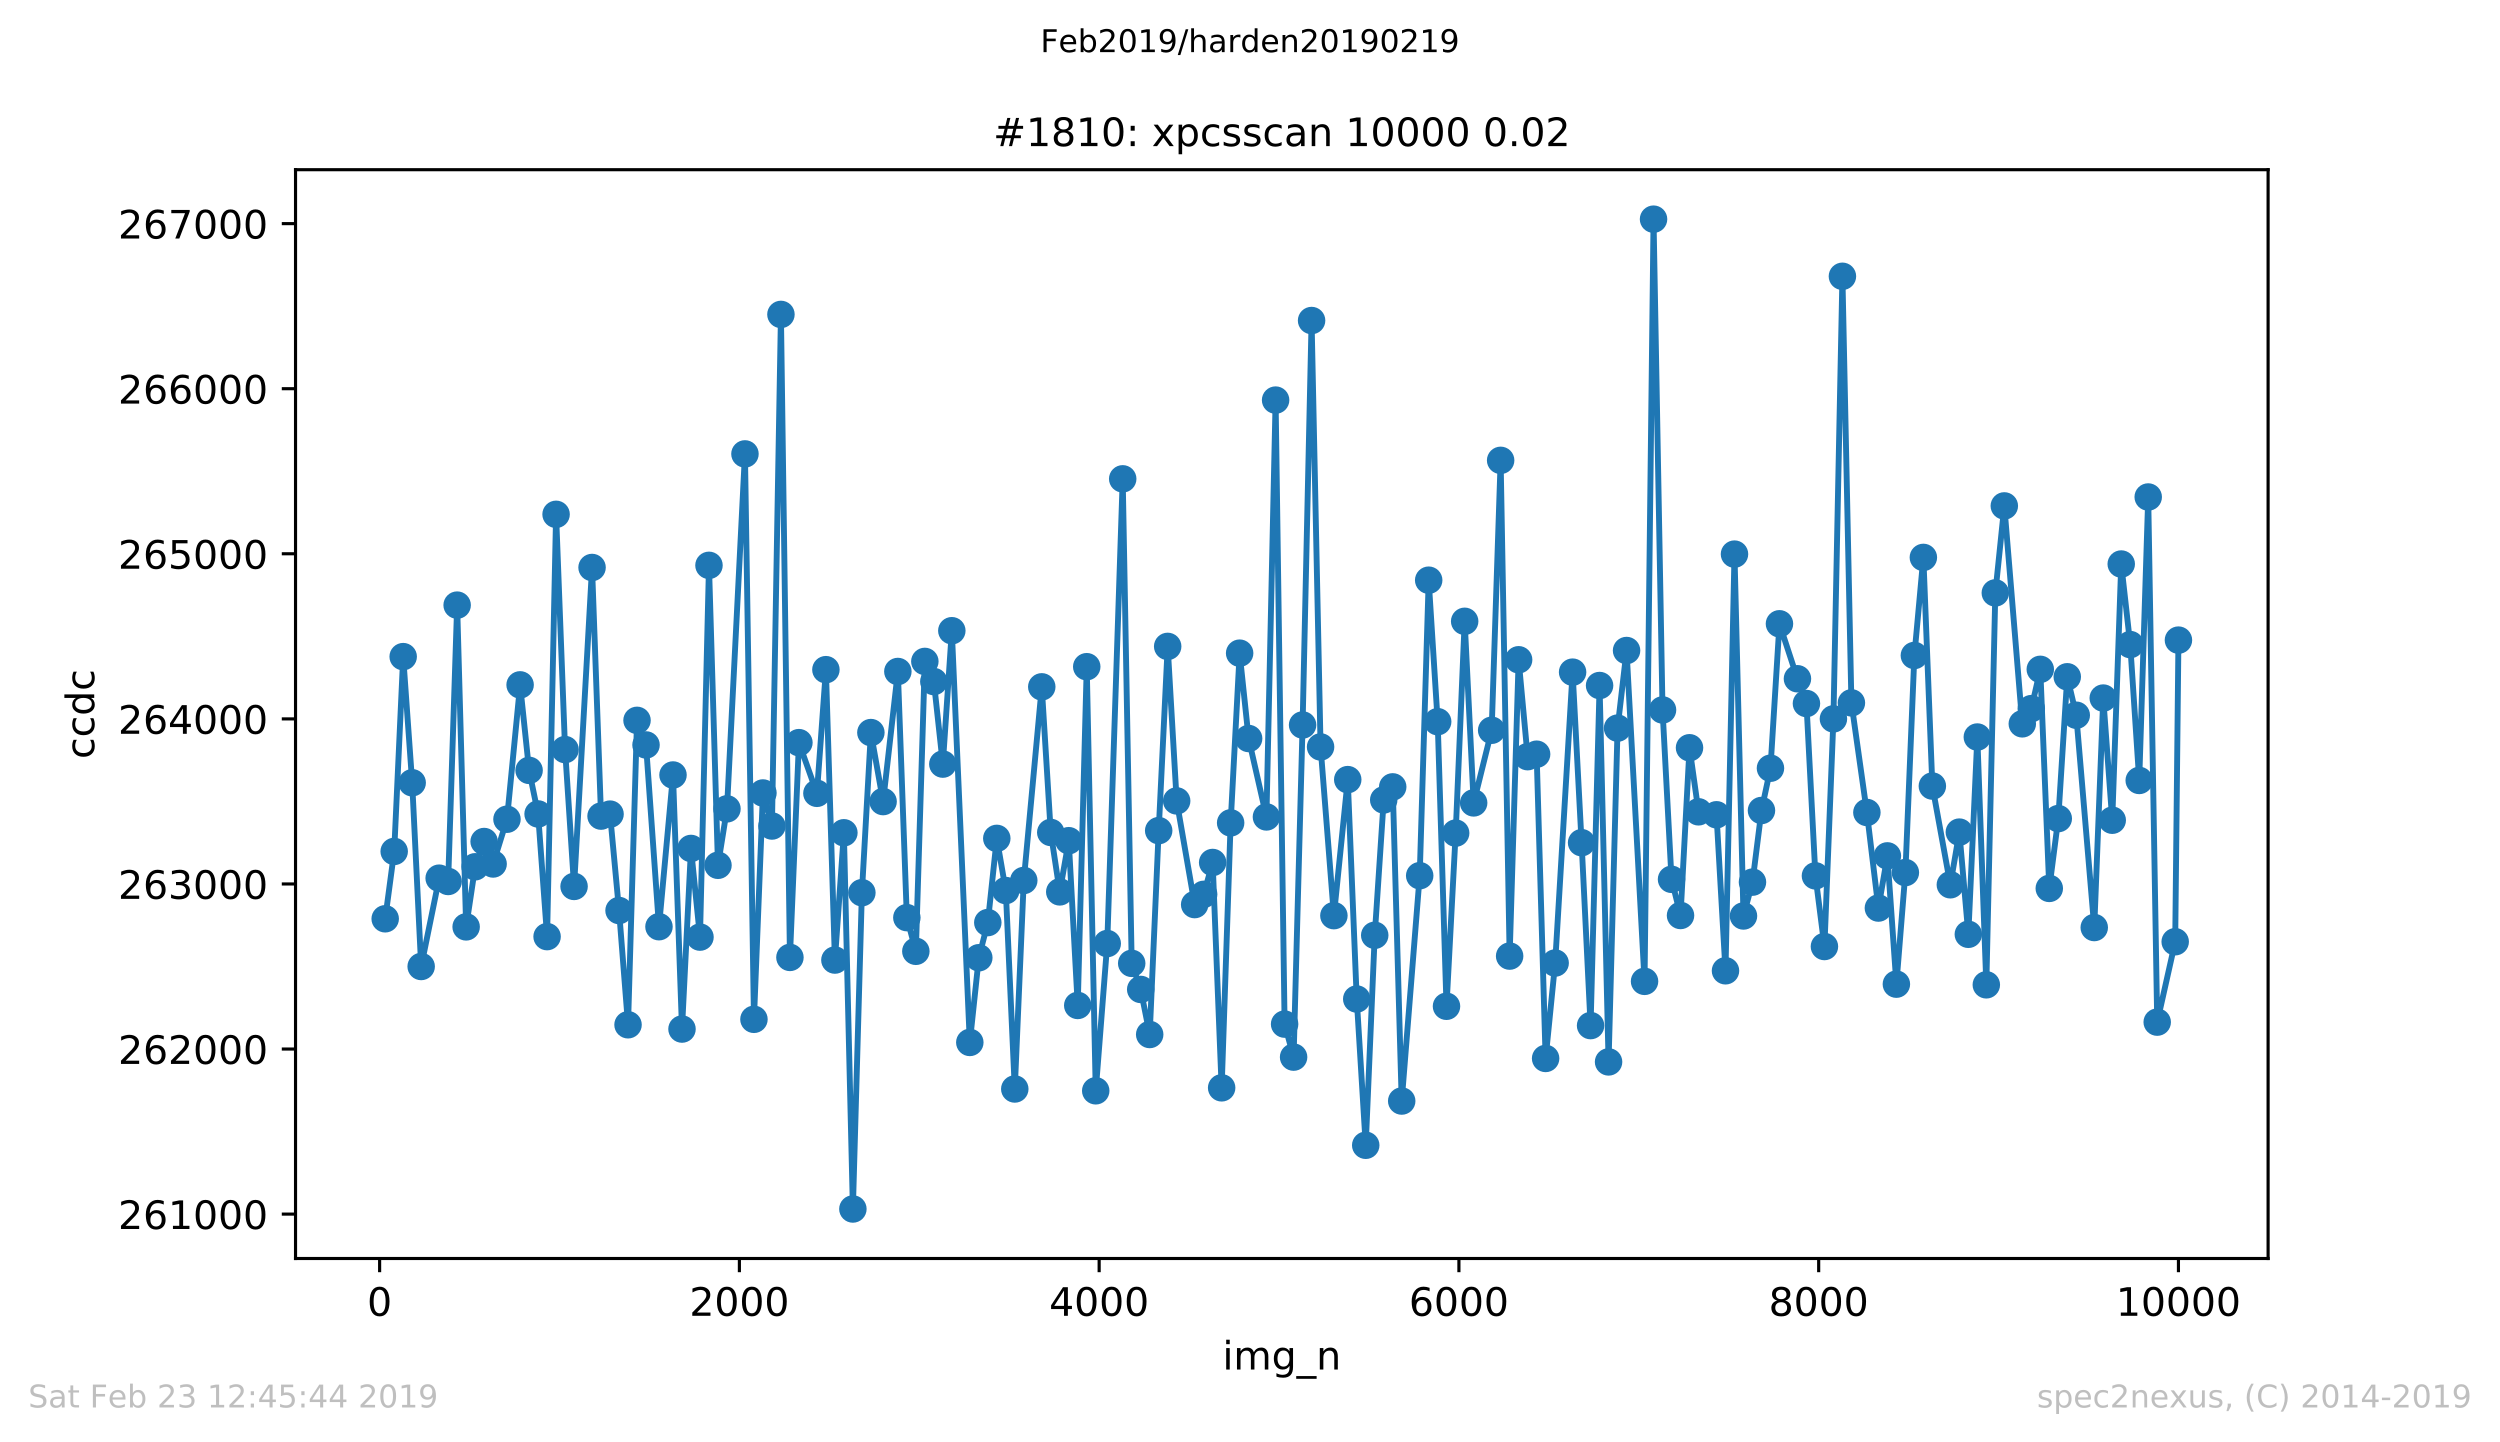 <?xml version="1.0" encoding="utf-8" standalone="no"?>
<!DOCTYPE svg PUBLIC "-//W3C//DTD SVG 1.1//EN"
  "http://www.w3.org/Graphics/SVG/1.1/DTD/svg11.dtd">
<!-- Created with matplotlib (https://matplotlib.org/) -->
<svg height="367.2pt" version="1.1" viewBox="0 0 636.48 367.2" width="636.48pt" xmlns="http://www.w3.org/2000/svg" xmlns:xlink="http://www.w3.org/1999/xlink">
 <defs>
  <style type="text/css">
*{stroke-linecap:butt;stroke-linejoin:round;white-space:pre;}
  </style>
 </defs>
 <g id="figure_1">
  <g id="patch_1">
   <path d="M 0 367.2 
L 636.48 367.2 
L 636.48 0 
L 0 0 
z
" style="fill:#ffffff;"/>
  </g>
  <g id="axes_1">
   <g id="patch_2">
    <path d="M 75.24 320.4 
L 577.44 320.4 
L 577.44 43.2 
L 75.24 43.2 
z
" style="fill:#ffffff;"/>
   </g>
   <g id="matplotlib.axis_1">
    <g id="xtick_1">
     <g id="line2d_1">
      <defs>
       <path d="M 0 0 
L 0 3.5 
" id="m576b8e645e" style="stroke:#000000;stroke-width:0.8;"/>
      </defs>
      <g>
       <use style="stroke:#000000;stroke-width:0.8;" x="96.648" xlink:href="#m576b8e645e" y="320.4"/>
      </g>
     </g>
     <g id="text_1">
      <!-- 0 -->
      <defs>
       <path d="M 31.781 66.406 
Q 24.172 66.406 20.328 58.906 
Q 16.5 51.422 16.5 36.375 
Q 16.5 21.391 20.328 13.891 
Q 24.172 6.391 31.781 6.391 
Q 39.453 6.391 43.281 13.891 
Q 47.125 21.391 47.125 36.375 
Q 47.125 51.422 43.281 58.906 
Q 39.453 66.406 31.781 66.406 
z
M 31.781 74.219 
Q 44.047 74.219 50.516 64.516 
Q 56.984 54.828 56.984 36.375 
Q 56.984 17.969 50.516 8.266 
Q 44.047 -1.422 31.781 -1.422 
Q 19.531 -1.422 13.062 8.266 
Q 6.594 17.969 6.594 36.375 
Q 6.594 54.828 13.062 64.516 
Q 19.531 74.219 31.781 74.219 
z
" id="DejaVuSans-48"/>
      </defs>
      <g transform="translate(93.466 334.998)scale(0.1 -0.1)">
       <use xlink:href="#DejaVuSans-48"/>
      </g>
     </g>
    </g>
    <g id="xtick_2">
     <g id="line2d_2">
      <g>
       <use style="stroke:#000000;stroke-width:0.8;" x="188.241" xlink:href="#m576b8e645e" y="320.4"/>
      </g>
     </g>
     <g id="text_2">
      <!-- 2000 -->
      <defs>
       <path d="M 19.188 8.297 
L 53.609 8.297 
L 53.609 0 
L 7.328 0 
L 7.328 8.297 
Q 12.938 14.109 22.625 23.891 
Q 32.328 33.688 34.812 36.531 
Q 39.547 41.844 41.422 45.531 
Q 43.312 49.219 43.312 52.781 
Q 43.312 58.594 39.234 62.25 
Q 35.156 65.922 28.609 65.922 
Q 23.969 65.922 18.812 64.312 
Q 13.672 62.703 7.812 59.422 
L 7.812 69.391 
Q 13.766 71.781 18.938 73 
Q 24.125 74.219 28.422 74.219 
Q 39.75 74.219 46.484 68.547 
Q 53.219 62.891 53.219 53.422 
Q 53.219 48.922 51.531 44.891 
Q 49.859 40.875 45.406 35.406 
Q 44.188 33.984 37.641 27.219 
Q 31.109 20.453 19.188 8.297 
z
" id="DejaVuSans-50"/>
      </defs>
      <g transform="translate(175.516 334.998)scale(0.1 -0.1)">
       <use xlink:href="#DejaVuSans-50"/>
       <use x="63.623" xlink:href="#DejaVuSans-48"/>
       <use x="127.246" xlink:href="#DejaVuSans-48"/>
       <use x="190.869" xlink:href="#DejaVuSans-48"/>
      </g>
     </g>
    </g>
    <g id="xtick_3">
     <g id="line2d_3">
      <g>
       <use style="stroke:#000000;stroke-width:0.8;" x="279.834" xlink:href="#m576b8e645e" y="320.4"/>
      </g>
     </g>
     <g id="text_3">
      <!-- 4000 -->
      <defs>
       <path d="M 37.797 64.312 
L 12.891 25.391 
L 37.797 25.391 
z
M 35.203 72.906 
L 47.609 72.906 
L 47.609 25.391 
L 58.016 25.391 
L 58.016 17.188 
L 47.609 17.188 
L 47.609 0 
L 37.797 0 
L 37.797 17.188 
L 4.891 17.188 
L 4.891 26.703 
z
" id="DejaVuSans-52"/>
      </defs>
      <g transform="translate(267.109 334.998)scale(0.1 -0.1)">
       <use xlink:href="#DejaVuSans-52"/>
       <use x="63.623" xlink:href="#DejaVuSans-48"/>
       <use x="127.246" xlink:href="#DejaVuSans-48"/>
       <use x="190.869" xlink:href="#DejaVuSans-48"/>
      </g>
     </g>
    </g>
    <g id="xtick_4">
     <g id="line2d_4">
      <g>
       <use style="stroke:#000000;stroke-width:0.8;" x="371.427" xlink:href="#m576b8e645e" y="320.4"/>
      </g>
     </g>
     <g id="text_4">
      <!-- 6000 -->
      <defs>
       <path d="M 33.016 40.375 
Q 26.375 40.375 22.484 35.828 
Q 18.609 31.297 18.609 23.391 
Q 18.609 15.531 22.484 10.953 
Q 26.375 6.391 33.016 6.391 
Q 39.656 6.391 43.531 10.953 
Q 47.406 15.531 47.406 23.391 
Q 47.406 31.297 43.531 35.828 
Q 39.656 40.375 33.016 40.375 
z
M 52.594 71.297 
L 52.594 62.312 
Q 48.875 64.062 45.094 64.984 
Q 41.312 65.922 37.594 65.922 
Q 27.828 65.922 22.672 59.328 
Q 17.531 52.734 16.797 39.406 
Q 19.672 43.656 24.016 45.922 
Q 28.375 48.188 33.594 48.188 
Q 44.578 48.188 50.953 41.516 
Q 57.328 34.859 57.328 23.391 
Q 57.328 12.156 50.688 5.359 
Q 44.047 -1.422 33.016 -1.422 
Q 20.359 -1.422 13.672 8.266 
Q 6.984 17.969 6.984 36.375 
Q 6.984 53.656 15.188 63.938 
Q 23.391 74.219 37.203 74.219 
Q 40.922 74.219 44.703 73.484 
Q 48.484 72.75 52.594 71.297 
z
" id="DejaVuSans-54"/>
      </defs>
      <g transform="translate(358.702 334.998)scale(0.1 -0.1)">
       <use xlink:href="#DejaVuSans-54"/>
       <use x="63.623" xlink:href="#DejaVuSans-48"/>
       <use x="127.246" xlink:href="#DejaVuSans-48"/>
       <use x="190.869" xlink:href="#DejaVuSans-48"/>
      </g>
     </g>
    </g>
    <g id="xtick_5">
     <g id="line2d_5">
      <g>
       <use style="stroke:#000000;stroke-width:0.8;" x="463.02" xlink:href="#m576b8e645e" y="320.4"/>
      </g>
     </g>
     <g id="text_5">
      <!-- 8000 -->
      <defs>
       <path d="M 31.781 34.625 
Q 24.75 34.625 20.719 30.859 
Q 16.703 27.094 16.703 20.516 
Q 16.703 13.922 20.719 10.156 
Q 24.75 6.391 31.781 6.391 
Q 38.812 6.391 42.859 10.172 
Q 46.922 13.969 46.922 20.516 
Q 46.922 27.094 42.891 30.859 
Q 38.875 34.625 31.781 34.625 
z
M 21.922 38.812 
Q 15.578 40.375 12.031 44.719 
Q 8.5 49.078 8.5 55.328 
Q 8.5 64.062 14.719 69.141 
Q 20.953 74.219 31.781 74.219 
Q 42.672 74.219 48.875 69.141 
Q 55.078 64.062 55.078 55.328 
Q 55.078 49.078 51.531 44.719 
Q 48 40.375 41.703 38.812 
Q 48.828 37.156 52.797 32.312 
Q 56.781 27.484 56.781 20.516 
Q 56.781 9.906 50.312 4.234 
Q 43.844 -1.422 31.781 -1.422 
Q 19.734 -1.422 13.25 4.234 
Q 6.781 9.906 6.781 20.516 
Q 6.781 27.484 10.781 32.312 
Q 14.797 37.156 21.922 38.812 
z
M 18.312 54.391 
Q 18.312 48.734 21.844 45.562 
Q 25.391 42.391 31.781 42.391 
Q 38.141 42.391 41.719 45.562 
Q 45.312 48.734 45.312 54.391 
Q 45.312 60.062 41.719 63.234 
Q 38.141 66.406 31.781 66.406 
Q 25.391 66.406 21.844 63.234 
Q 18.312 60.062 18.312 54.391 
z
" id="DejaVuSans-56"/>
      </defs>
      <g transform="translate(450.295 334.998)scale(0.1 -0.1)">
       <use xlink:href="#DejaVuSans-56"/>
       <use x="63.623" xlink:href="#DejaVuSans-48"/>
       <use x="127.246" xlink:href="#DejaVuSans-48"/>
       <use x="190.869" xlink:href="#DejaVuSans-48"/>
      </g>
     </g>
    </g>
    <g id="xtick_6">
     <g id="line2d_6">
      <g>
       <use style="stroke:#000000;stroke-width:0.8;" x="554.613" xlink:href="#m576b8e645e" y="320.4"/>
      </g>
     </g>
     <g id="text_6">
      <!-- 10000 -->
      <defs>
       <path d="M 12.406 8.297 
L 28.516 8.297 
L 28.516 63.922 
L 10.984 60.406 
L 10.984 69.391 
L 28.422 72.906 
L 38.281 72.906 
L 38.281 8.297 
L 54.391 8.297 
L 54.391 0 
L 12.406 0 
z
" id="DejaVuSans-49"/>
      </defs>
      <g transform="translate(538.706 334.998)scale(0.1 -0.1)">
       <use xlink:href="#DejaVuSans-49"/>
       <use x="63.623" xlink:href="#DejaVuSans-48"/>
       <use x="127.246" xlink:href="#DejaVuSans-48"/>
       <use x="190.869" xlink:href="#DejaVuSans-48"/>
       <use x="254.492" xlink:href="#DejaVuSans-48"/>
      </g>
     </g>
    </g>
    <g id="text_7">
     <!-- img_n -->
     <defs>
      <path d="M 9.422 54.688 
L 18.406 54.688 
L 18.406 0 
L 9.422 0 
z
M 9.422 75.984 
L 18.406 75.984 
L 18.406 64.594 
L 9.422 64.594 
z
" id="DejaVuSans-105"/>
      <path d="M 52 44.188 
Q 55.375 50.25 60.062 53.125 
Q 64.75 56 71.094 56 
Q 79.641 56 84.281 50.016 
Q 88.922 44.047 88.922 33.016 
L 88.922 0 
L 79.891 0 
L 79.891 32.719 
Q 79.891 40.578 77.094 44.375 
Q 74.312 48.188 68.609 48.188 
Q 61.625 48.188 57.562 43.547 
Q 53.516 38.922 53.516 30.906 
L 53.516 0 
L 44.484 0 
L 44.484 32.719 
Q 44.484 40.625 41.703 44.406 
Q 38.922 48.188 33.109 48.188 
Q 26.219 48.188 22.156 43.531 
Q 18.109 38.875 18.109 30.906 
L 18.109 0 
L 9.078 0 
L 9.078 54.688 
L 18.109 54.688 
L 18.109 46.188 
Q 21.188 51.219 25.484 53.609 
Q 29.781 56 35.688 56 
Q 41.656 56 45.828 52.969 
Q 50 49.953 52 44.188 
z
" id="DejaVuSans-109"/>
      <path d="M 45.406 27.984 
Q 45.406 37.75 41.375 43.109 
Q 37.359 48.484 30.078 48.484 
Q 22.859 48.484 18.828 43.109 
Q 14.797 37.75 14.797 27.984 
Q 14.797 18.266 18.828 12.891 
Q 22.859 7.516 30.078 7.516 
Q 37.359 7.516 41.375 12.891 
Q 45.406 18.266 45.406 27.984 
z
M 54.391 6.781 
Q 54.391 -7.172 48.188 -13.984 
Q 42 -20.797 29.203 -20.797 
Q 24.469 -20.797 20.266 -20.094 
Q 16.062 -19.391 12.109 -17.922 
L 12.109 -9.188 
Q 16.062 -11.328 19.922 -12.344 
Q 23.781 -13.375 27.781 -13.375 
Q 36.625 -13.375 41.016 -8.766 
Q 45.406 -4.156 45.406 5.172 
L 45.406 9.625 
Q 42.625 4.781 38.281 2.391 
Q 33.938 0 27.875 0 
Q 17.828 0 11.672 7.656 
Q 5.516 15.328 5.516 27.984 
Q 5.516 40.672 11.672 48.328 
Q 17.828 56 27.875 56 
Q 33.938 56 38.281 53.609 
Q 42.625 51.219 45.406 46.391 
L 45.406 54.688 
L 54.391 54.688 
z
" id="DejaVuSans-103"/>
      <path d="M 50.984 -16.609 
L 50.984 -23.578 
L -0.984 -23.578 
L -0.984 -16.609 
z
" id="DejaVuSans-95"/>
      <path d="M 54.891 33.016 
L 54.891 0 
L 45.906 0 
L 45.906 32.719 
Q 45.906 40.484 42.875 44.328 
Q 39.844 48.188 33.797 48.188 
Q 26.516 48.188 22.312 43.547 
Q 18.109 38.922 18.109 30.906 
L 18.109 0 
L 9.078 0 
L 9.078 54.688 
L 18.109 54.688 
L 18.109 46.188 
Q 21.344 51.125 25.703 53.562 
Q 30.078 56 35.797 56 
Q 45.219 56 50.047 50.172 
Q 54.891 44.344 54.891 33.016 
z
" id="DejaVuSans-110"/>
     </defs>
     <g transform="translate(311.238 348.677)scale(0.1 -0.1)">
      <use xlink:href="#DejaVuSans-105"/>
      <use x="27.783" xlink:href="#DejaVuSans-109"/>
      <use x="125.195" xlink:href="#DejaVuSans-103"/>
      <use x="188.672" xlink:href="#DejaVuSans-95"/>
      <use x="238.672" xlink:href="#DejaVuSans-110"/>
     </g>
    </g>
   </g>
   <g id="matplotlib.axis_2">
    <g id="ytick_1">
     <g id="line2d_7">
      <defs>
       <path d="M 0 0 
L -3.5 0 
" id="m1bc72dadc5" style="stroke:#000000;stroke-width:0.8;"/>
      </defs>
      <g>
       <use style="stroke:#000000;stroke-width:0.8;" x="75.24" xlink:href="#m1bc72dadc5" y="309.103"/>
      </g>
     </g>
     <g id="text_8">
      <!-- 261000 -->
      <g transform="translate(30.065 312.902)scale(0.1 -0.1)">
       <use xlink:href="#DejaVuSans-50"/>
       <use x="63.623" xlink:href="#DejaVuSans-54"/>
       <use x="127.246" xlink:href="#DejaVuSans-49"/>
       <use x="190.869" xlink:href="#DejaVuSans-48"/>
       <use x="254.492" xlink:href="#DejaVuSans-48"/>
       <use x="318.115" xlink:href="#DejaVuSans-48"/>
      </g>
     </g>
    </g>
    <g id="ytick_2">
     <g id="line2d_8">
      <g>
       <use style="stroke:#000000;stroke-width:0.8;" x="75.24" xlink:href="#m1bc72dadc5" y="267.075"/>
      </g>
     </g>
     <g id="text_9">
      <!-- 262000 -->
      <g transform="translate(30.065 270.874)scale(0.1 -0.1)">
       <use xlink:href="#DejaVuSans-50"/>
       <use x="63.623" xlink:href="#DejaVuSans-54"/>
       <use x="127.246" xlink:href="#DejaVuSans-50"/>
       <use x="190.869" xlink:href="#DejaVuSans-48"/>
       <use x="254.492" xlink:href="#DejaVuSans-48"/>
       <use x="318.115" xlink:href="#DejaVuSans-48"/>
      </g>
     </g>
    </g>
    <g id="ytick_3">
     <g id="line2d_9">
      <g>
       <use style="stroke:#000000;stroke-width:0.8;" x="75.24" xlink:href="#m1bc72dadc5" y="225.047"/>
      </g>
     </g>
     <g id="text_10">
      <!-- 263000 -->
      <defs>
       <path d="M 40.578 39.312 
Q 47.656 37.797 51.625 33 
Q 55.609 28.219 55.609 21.188 
Q 55.609 10.406 48.188 4.484 
Q 40.766 -1.422 27.094 -1.422 
Q 22.516 -1.422 17.656 -0.516 
Q 12.797 0.391 7.625 2.203 
L 7.625 11.719 
Q 11.719 9.328 16.594 8.109 
Q 21.484 6.891 26.812 6.891 
Q 36.078 6.891 40.938 10.547 
Q 45.797 14.203 45.797 21.188 
Q 45.797 27.641 41.281 31.266 
Q 36.766 34.906 28.719 34.906 
L 20.219 34.906 
L 20.219 43.016 
L 29.109 43.016 
Q 36.375 43.016 40.234 45.922 
Q 44.094 48.828 44.094 54.297 
Q 44.094 59.906 40.109 62.906 
Q 36.141 65.922 28.719 65.922 
Q 24.656 65.922 20.016 65.031 
Q 15.375 64.156 9.812 62.312 
L 9.812 71.094 
Q 15.438 72.656 20.344 73.438 
Q 25.25 74.219 29.594 74.219 
Q 40.828 74.219 47.359 69.109 
Q 53.906 64.016 53.906 55.328 
Q 53.906 49.266 50.438 45.094 
Q 46.969 40.922 40.578 39.312 
z
" id="DejaVuSans-51"/>
      </defs>
      <g transform="translate(30.065 228.846)scale(0.1 -0.1)">
       <use xlink:href="#DejaVuSans-50"/>
       <use x="63.623" xlink:href="#DejaVuSans-54"/>
       <use x="127.246" xlink:href="#DejaVuSans-51"/>
       <use x="190.869" xlink:href="#DejaVuSans-48"/>
       <use x="254.492" xlink:href="#DejaVuSans-48"/>
       <use x="318.115" xlink:href="#DejaVuSans-48"/>
      </g>
     </g>
    </g>
    <g id="ytick_4">
     <g id="line2d_10">
      <g>
       <use style="stroke:#000000;stroke-width:0.8;" x="75.24" xlink:href="#m1bc72dadc5" y="183.019"/>
      </g>
     </g>
     <g id="text_11">
      <!-- 264000 -->
      <g transform="translate(30.065 186.818)scale(0.1 -0.1)">
       <use xlink:href="#DejaVuSans-50"/>
       <use x="63.623" xlink:href="#DejaVuSans-54"/>
       <use x="127.246" xlink:href="#DejaVuSans-52"/>
       <use x="190.869" xlink:href="#DejaVuSans-48"/>
       <use x="254.492" xlink:href="#DejaVuSans-48"/>
       <use x="318.115" xlink:href="#DejaVuSans-48"/>
      </g>
     </g>
    </g>
    <g id="ytick_5">
     <g id="line2d_11">
      <g>
       <use style="stroke:#000000;stroke-width:0.8;" x="75.24" xlink:href="#m1bc72dadc5" y="140.991"/>
      </g>
     </g>
     <g id="text_12">
      <!-- 265000 -->
      <defs>
       <path d="M 10.797 72.906 
L 49.516 72.906 
L 49.516 64.594 
L 19.828 64.594 
L 19.828 46.734 
Q 21.969 47.469 24.109 47.828 
Q 26.266 48.188 28.422 48.188 
Q 40.625 48.188 47.75 41.5 
Q 54.891 34.812 54.891 23.391 
Q 54.891 11.625 47.562 5.094 
Q 40.234 -1.422 26.906 -1.422 
Q 22.312 -1.422 17.547 -0.641 
Q 12.797 0.141 7.719 1.703 
L 7.719 11.625 
Q 12.109 9.234 16.797 8.062 
Q 21.484 6.891 26.703 6.891 
Q 35.156 6.891 40.078 11.328 
Q 45.016 15.766 45.016 23.391 
Q 45.016 31 40.078 35.438 
Q 35.156 39.891 26.703 39.891 
Q 22.75 39.891 18.812 39.016 
Q 14.891 38.141 10.797 36.281 
z
" id="DejaVuSans-53"/>
      </defs>
      <g transform="translate(30.065 144.79)scale(0.1 -0.1)">
       <use xlink:href="#DejaVuSans-50"/>
       <use x="63.623" xlink:href="#DejaVuSans-54"/>
       <use x="127.246" xlink:href="#DejaVuSans-53"/>
       <use x="190.869" xlink:href="#DejaVuSans-48"/>
       <use x="254.492" xlink:href="#DejaVuSans-48"/>
       <use x="318.115" xlink:href="#DejaVuSans-48"/>
      </g>
     </g>
    </g>
    <g id="ytick_6">
     <g id="line2d_12">
      <g>
       <use style="stroke:#000000;stroke-width:0.8;" x="75.24" xlink:href="#m1bc72dadc5" y="98.963"/>
      </g>
     </g>
     <g id="text_13">
      <!-- 266000 -->
      <g transform="translate(30.065 102.762)scale(0.1 -0.1)">
       <use xlink:href="#DejaVuSans-50"/>
       <use x="63.623" xlink:href="#DejaVuSans-54"/>
       <use x="127.246" xlink:href="#DejaVuSans-54"/>
       <use x="190.869" xlink:href="#DejaVuSans-48"/>
       <use x="254.492" xlink:href="#DejaVuSans-48"/>
       <use x="318.115" xlink:href="#DejaVuSans-48"/>
      </g>
     </g>
    </g>
    <g id="ytick_7">
     <g id="line2d_13">
      <g>
       <use style="stroke:#000000;stroke-width:0.8;" x="75.24" xlink:href="#m1bc72dadc5" y="56.935"/>
      </g>
     </g>
     <g id="text_14">
      <!-- 267000 -->
      <defs>
       <path d="M 8.203 72.906 
L 55.078 72.906 
L 55.078 68.703 
L 28.609 0 
L 18.312 0 
L 43.219 64.594 
L 8.203 64.594 
z
" id="DejaVuSans-55"/>
      </defs>
      <g transform="translate(30.065 60.734)scale(0.1 -0.1)">
       <use xlink:href="#DejaVuSans-50"/>
       <use x="63.623" xlink:href="#DejaVuSans-54"/>
       <use x="127.246" xlink:href="#DejaVuSans-55"/>
       <use x="190.869" xlink:href="#DejaVuSans-48"/>
       <use x="254.492" xlink:href="#DejaVuSans-48"/>
       <use x="318.115" xlink:href="#DejaVuSans-48"/>
      </g>
     </g>
    </g>
    <g id="text_15">
     <!-- ccdc -->
     <defs>
      <path d="M 48.781 52.594 
L 48.781 44.188 
Q 44.969 46.297 41.141 47.344 
Q 37.312 48.391 33.406 48.391 
Q 24.656 48.391 19.812 42.844 
Q 14.984 37.312 14.984 27.297 
Q 14.984 17.281 19.812 11.734 
Q 24.656 6.203 33.406 6.203 
Q 37.312 6.203 41.141 7.25 
Q 44.969 8.297 48.781 10.406 
L 48.781 2.094 
Q 45.016 0.344 40.984 -0.531 
Q 36.969 -1.422 32.422 -1.422 
Q 20.062 -1.422 12.781 6.344 
Q 5.516 14.109 5.516 27.297 
Q 5.516 40.672 12.859 48.328 
Q 20.219 56 33.016 56 
Q 37.156 56 41.109 55.141 
Q 45.062 54.297 48.781 52.594 
z
" id="DejaVuSans-99"/>
      <path d="M 45.406 46.391 
L 45.406 75.984 
L 54.391 75.984 
L 54.391 0 
L 45.406 0 
L 45.406 8.203 
Q 42.578 3.328 38.25 0.953 
Q 33.938 -1.422 27.875 -1.422 
Q 17.969 -1.422 11.734 6.484 
Q 5.516 14.406 5.516 27.297 
Q 5.516 40.188 11.734 48.094 
Q 17.969 56 27.875 56 
Q 33.938 56 38.25 53.625 
Q 42.578 51.266 45.406 46.391 
z
M 14.797 27.297 
Q 14.797 17.391 18.875 11.75 
Q 22.953 6.109 30.078 6.109 
Q 37.203 6.109 41.297 11.75 
Q 45.406 17.391 45.406 27.297 
Q 45.406 37.203 41.297 42.844 
Q 37.203 48.484 30.078 48.484 
Q 22.953 48.484 18.875 42.844 
Q 14.797 37.203 14.797 27.297 
z
" id="DejaVuSans-100"/>
     </defs>
     <g transform="translate(23.985 193.222)rotate(-90)scale(0.1 -0.1)">
      <use xlink:href="#DejaVuSans-99"/>
      <use x="54.98" xlink:href="#DejaVuSans-99"/>
      <use x="109.961" xlink:href="#DejaVuSans-100"/>
      <use x="173.438" xlink:href="#DejaVuSans-99"/>
     </g>
    </g>
   </g>
   <g id="line2d_14">
    <path clip-path="url(#p8bc1a945aa)" d="M 98.067 233.915 
L 100.357 216.767 
L 102.647 167.174 
L 104.937 199.284 
L 107.227 246.061 
L 111.806 223.576 
L 114.096 224.416 
L 116.386 154.062 
L 118.676 235.974 
L 120.966 220.676 
L 123.255 214.246 
L 125.545 219.961 
L 129.072 208.572 
L 132.415 174.361 
L 134.704 196.132 
L 136.994 207.227 
L 139.284 238.454 
L 141.574 130.946 
L 143.864 190.836 
L 146.154 225.677 
L 150.733 144.479 
L 153.023 207.773 
L 155.313 207.269 
L 157.603 231.813 
L 159.893 260.897 
L 162.182 183.397 
L 164.472 189.659 
L 167.77 235.932 
L 171.342 197.308 
L 173.632 261.989 
L 175.921 216.011 
L 178.211 238.58 
L 180.501 143.933 
L 182.791 220.298 
L 185.081 205.924 
L 189.66 115.564 
L 191.95 259.51 
L 194.24 201.889 
L 196.53 210.295 
L 198.82 80.05 
L 201.109 243.749 
L 203.399 189.071 
L 207.979 201.973 
L 210.269 170.494 
L 212.559 244.422 
L 214.848 212.018 
L 217.138 307.8 
L 219.428 227.274 
L 221.718 186.507 
L 224.832 204.075 
L 228.587 170.957 
L 230.877 233.621 
L 233.167 242.194 
L 235.457 168.393 
L 237.747 173.52 
L 240.036 194.534 
L 242.326 160.576 
L 246.906 265.394 
L 249.196 243.833 
L 251.486 234.881 
L 253.775 213.447 
L 256.065 226.728 
L 258.355 277.246 
L 260.645 224.164 
L 265.225 174.865 
L 267.514 211.934 
L 269.804 227.064 
L 272.094 214.035 
L 274.384 255.979 
L 276.674 169.738 
L 278.964 277.708 
L 281.894 240.219 
L 285.833 121.91 
L 288.123 245.262 
L 290.413 251.903 
L 292.702 263.376 
L 294.992 211.472 
L 297.282 164.569 
L 299.572 203.907 
L 304.152 230.3 
L 306.441 227.695 
L 308.731 219.583 
L 311.021 276.951 
L 313.311 209.496 
L 315.601 166.292 
L 317.891 188.02 
L 322.424 207.983 
L 324.76 101.863 
L 327.05 260.729 
L 329.34 269.134 
L 331.629 184.574 
L 333.919 81.605 
L 336.209 190.164 
L 339.598 233.116 
L 343.124 198.485 
L 345.414 254.34 
L 347.704 291.577 
L 349.994 238.118 
L 352.284 203.655 
L 354.574 200.334 
L 356.863 280.314 
L 361.443 222.945 
L 363.733 147.715 
L 366.023 183.733 
L 368.267 256.19 
L 370.602 212.102 
L 372.892 158.18 
L 375.182 204.411 
L 379.762 185.919 
L 382.051 117.203 
L 384.341 243.413 
L 386.631 167.973 
L 388.921 192.643 
L 391.211 192.013 
L 393.501 269.47 
L 395.928 245.178 
L 400.37 171.125 
L 402.66 214.54 
L 404.95 261.107 
L 407.24 174.529 
L 409.529 270.353 
L 411.819 185.372 
L 414.109 165.619 
L 418.689 249.843 
L 420.978 55.8 
L 423.268 180.749 
L 425.558 223.87 
L 427.848 233.074 
L 430.138 190.374 
L 432.428 206.681 
L 437.007 207.437 
L 439.297 247.154 
L 441.587 141.075 
L 443.877 233.2 
L 446.167 224.585 
L 448.456 206.344 
L 450.746 195.585 
L 453.036 158.811 
L 457.616 172.806 
L 459.906 179.11 
L 462.195 222.987 
L 464.485 240.975 
L 466.775 183.019 
L 469.065 70.342 
L 471.355 178.942 
L 475.293 206.849 
L 478.224 231.183 
L 480.514 217.902 
L 482.804 250.558 
L 485.094 222.147 
L 487.383 166.88 
L 489.673 141.915 
L 491.963 200.124 
L 496.543 225.257 
L 498.833 211.85 
L 501.122 237.865 
L 503.412 187.642 
L 505.702 250.726 
L 507.992 150.951 
L 510.282 128.803 
L 514.861 184.28 
L 517.151 180.413 
L 519.441 170.41 
L 521.731 226.182 
L 524.021 208.404 
L 526.31 172.302 
L 528.6 182.094 
L 533.18 236.142 
L 535.47 177.723 
L 537.76 208.824 
L 540.049 143.597 
L 542.339 164.106 
L 544.629 198.695 
L 546.919 126.533 
L 549.209 260.224 
L 553.788 239.757 
L 554.613 162.971 
L 554.613 162.971 
" style="fill:none;stroke:#1f77b4;stroke-linecap:square;stroke-width:1.5;"/>
    <defs>
     <path d="M 0 3 
C 0.796 3 1.559 2.684 2.121 2.121 
C 2.684 1.559 3 0.796 3 0 
C 3 -0.796 2.684 -1.559 2.121 -2.121 
C 1.559 -2.684 0.796 -3 0 -3 
C -0.796 -3 -1.559 -2.684 -2.121 -2.121 
C -2.684 -1.559 -3 -0.796 -3 0 
C -3 0.796 -2.684 1.559 -2.121 2.121 
C -1.559 2.684 -0.796 3 0 3 
z
" id="m1aaf46e662" style="stroke:#1f77b4;"/>
    </defs>
    <g clip-path="url(#p8bc1a945aa)">
     <use style="fill:#1f77b4;stroke:#1f77b4;" x="98.067" xlink:href="#m1aaf46e662" y="233.915"/>
     <use style="fill:#1f77b4;stroke:#1f77b4;" x="100.357" xlink:href="#m1aaf46e662" y="216.767"/>
     <use style="fill:#1f77b4;stroke:#1f77b4;" x="102.647" xlink:href="#m1aaf46e662" y="167.174"/>
     <use style="fill:#1f77b4;stroke:#1f77b4;" x="104.937" xlink:href="#m1aaf46e662" y="199.284"/>
     <use style="fill:#1f77b4;stroke:#1f77b4;" x="107.227" xlink:href="#m1aaf46e662" y="246.061"/>
     <use style="fill:#1f77b4;stroke:#1f77b4;" x="111.806" xlink:href="#m1aaf46e662" y="223.576"/>
     <use style="fill:#1f77b4;stroke:#1f77b4;" x="114.096" xlink:href="#m1aaf46e662" y="224.416"/>
     <use style="fill:#1f77b4;stroke:#1f77b4;" x="116.386" xlink:href="#m1aaf46e662" y="154.062"/>
     <use style="fill:#1f77b4;stroke:#1f77b4;" x="118.676" xlink:href="#m1aaf46e662" y="235.974"/>
     <use style="fill:#1f77b4;stroke:#1f77b4;" x="120.966" xlink:href="#m1aaf46e662" y="220.676"/>
     <use style="fill:#1f77b4;stroke:#1f77b4;" x="123.255" xlink:href="#m1aaf46e662" y="214.246"/>
     <use style="fill:#1f77b4;stroke:#1f77b4;" x="125.545" xlink:href="#m1aaf46e662" y="219.961"/>
     <use style="fill:#1f77b4;stroke:#1f77b4;" x="129.072" xlink:href="#m1aaf46e662" y="208.572"/>
     <use style="fill:#1f77b4;stroke:#1f77b4;" x="132.415" xlink:href="#m1aaf46e662" y="174.361"/>
     <use style="fill:#1f77b4;stroke:#1f77b4;" x="134.704" xlink:href="#m1aaf46e662" y="196.132"/>
     <use style="fill:#1f77b4;stroke:#1f77b4;" x="136.994" xlink:href="#m1aaf46e662" y="207.227"/>
     <use style="fill:#1f77b4;stroke:#1f77b4;" x="139.284" xlink:href="#m1aaf46e662" y="238.454"/>
     <use style="fill:#1f77b4;stroke:#1f77b4;" x="141.574" xlink:href="#m1aaf46e662" y="130.946"/>
     <use style="fill:#1f77b4;stroke:#1f77b4;" x="143.864" xlink:href="#m1aaf46e662" y="190.836"/>
     <use style="fill:#1f77b4;stroke:#1f77b4;" x="146.154" xlink:href="#m1aaf46e662" y="225.677"/>
     <use style="fill:#1f77b4;stroke:#1f77b4;" x="150.733" xlink:href="#m1aaf46e662" y="144.479"/>
     <use style="fill:#1f77b4;stroke:#1f77b4;" x="153.023" xlink:href="#m1aaf46e662" y="207.773"/>
     <use style="fill:#1f77b4;stroke:#1f77b4;" x="155.313" xlink:href="#m1aaf46e662" y="207.269"/>
     <use style="fill:#1f77b4;stroke:#1f77b4;" x="157.603" xlink:href="#m1aaf46e662" y="231.813"/>
     <use style="fill:#1f77b4;stroke:#1f77b4;" x="159.893" xlink:href="#m1aaf46e662" y="260.897"/>
     <use style="fill:#1f77b4;stroke:#1f77b4;" x="162.182" xlink:href="#m1aaf46e662" y="183.397"/>
     <use style="fill:#1f77b4;stroke:#1f77b4;" x="164.472" xlink:href="#m1aaf46e662" y="189.659"/>
     <use style="fill:#1f77b4;stroke:#1f77b4;" x="167.77" xlink:href="#m1aaf46e662" y="235.932"/>
     <use style="fill:#1f77b4;stroke:#1f77b4;" x="171.342" xlink:href="#m1aaf46e662" y="197.308"/>
     <use style="fill:#1f77b4;stroke:#1f77b4;" x="173.632" xlink:href="#m1aaf46e662" y="261.989"/>
     <use style="fill:#1f77b4;stroke:#1f77b4;" x="175.921" xlink:href="#m1aaf46e662" y="216.011"/>
     <use style="fill:#1f77b4;stroke:#1f77b4;" x="178.211" xlink:href="#m1aaf46e662" y="238.58"/>
     <use style="fill:#1f77b4;stroke:#1f77b4;" x="180.501" xlink:href="#m1aaf46e662" y="143.933"/>
     <use style="fill:#1f77b4;stroke:#1f77b4;" x="182.791" xlink:href="#m1aaf46e662" y="220.298"/>
     <use style="fill:#1f77b4;stroke:#1f77b4;" x="185.081" xlink:href="#m1aaf46e662" y="205.924"/>
     <use style="fill:#1f77b4;stroke:#1f77b4;" x="189.66" xlink:href="#m1aaf46e662" y="115.564"/>
     <use style="fill:#1f77b4;stroke:#1f77b4;" x="191.95" xlink:href="#m1aaf46e662" y="259.51"/>
     <use style="fill:#1f77b4;stroke:#1f77b4;" x="194.24" xlink:href="#m1aaf46e662" y="201.889"/>
     <use style="fill:#1f77b4;stroke:#1f77b4;" x="196.53" xlink:href="#m1aaf46e662" y="210.295"/>
     <use style="fill:#1f77b4;stroke:#1f77b4;" x="198.82" xlink:href="#m1aaf46e662" y="80.05"/>
     <use style="fill:#1f77b4;stroke:#1f77b4;" x="201.109" xlink:href="#m1aaf46e662" y="243.749"/>
     <use style="fill:#1f77b4;stroke:#1f77b4;" x="203.399" xlink:href="#m1aaf46e662" y="189.071"/>
     <use style="fill:#1f77b4;stroke:#1f77b4;" x="207.979" xlink:href="#m1aaf46e662" y="201.973"/>
     <use style="fill:#1f77b4;stroke:#1f77b4;" x="210.269" xlink:href="#m1aaf46e662" y="170.494"/>
     <use style="fill:#1f77b4;stroke:#1f77b4;" x="212.559" xlink:href="#m1aaf46e662" y="244.422"/>
     <use style="fill:#1f77b4;stroke:#1f77b4;" x="214.848" xlink:href="#m1aaf46e662" y="212.018"/>
     <use style="fill:#1f77b4;stroke:#1f77b4;" x="217.138" xlink:href="#m1aaf46e662" y="307.8"/>
     <use style="fill:#1f77b4;stroke:#1f77b4;" x="219.428" xlink:href="#m1aaf46e662" y="227.274"/>
     <use style="fill:#1f77b4;stroke:#1f77b4;" x="221.718" xlink:href="#m1aaf46e662" y="186.507"/>
     <use style="fill:#1f77b4;stroke:#1f77b4;" x="224.832" xlink:href="#m1aaf46e662" y="204.075"/>
     <use style="fill:#1f77b4;stroke:#1f77b4;" x="228.587" xlink:href="#m1aaf46e662" y="170.957"/>
     <use style="fill:#1f77b4;stroke:#1f77b4;" x="230.877" xlink:href="#m1aaf46e662" y="233.621"/>
     <use style="fill:#1f77b4;stroke:#1f77b4;" x="233.167" xlink:href="#m1aaf46e662" y="242.194"/>
     <use style="fill:#1f77b4;stroke:#1f77b4;" x="235.457" xlink:href="#m1aaf46e662" y="168.393"/>
     <use style="fill:#1f77b4;stroke:#1f77b4;" x="237.747" xlink:href="#m1aaf46e662" y="173.52"/>
     <use style="fill:#1f77b4;stroke:#1f77b4;" x="240.036" xlink:href="#m1aaf46e662" y="194.534"/>
     <use style="fill:#1f77b4;stroke:#1f77b4;" x="242.326" xlink:href="#m1aaf46e662" y="160.576"/>
     <use style="fill:#1f77b4;stroke:#1f77b4;" x="246.906" xlink:href="#m1aaf46e662" y="265.394"/>
     <use style="fill:#1f77b4;stroke:#1f77b4;" x="249.196" xlink:href="#m1aaf46e662" y="243.833"/>
     <use style="fill:#1f77b4;stroke:#1f77b4;" x="251.486" xlink:href="#m1aaf46e662" y="234.881"/>
     <use style="fill:#1f77b4;stroke:#1f77b4;" x="253.775" xlink:href="#m1aaf46e662" y="213.447"/>
     <use style="fill:#1f77b4;stroke:#1f77b4;" x="256.065" xlink:href="#m1aaf46e662" y="226.728"/>
     <use style="fill:#1f77b4;stroke:#1f77b4;" x="258.355" xlink:href="#m1aaf46e662" y="277.246"/>
     <use style="fill:#1f77b4;stroke:#1f77b4;" x="260.645" xlink:href="#m1aaf46e662" y="224.164"/>
     <use style="fill:#1f77b4;stroke:#1f77b4;" x="265.225" xlink:href="#m1aaf46e662" y="174.865"/>
     <use style="fill:#1f77b4;stroke:#1f77b4;" x="267.514" xlink:href="#m1aaf46e662" y="211.934"/>
     <use style="fill:#1f77b4;stroke:#1f77b4;" x="269.804" xlink:href="#m1aaf46e662" y="227.064"/>
     <use style="fill:#1f77b4;stroke:#1f77b4;" x="272.094" xlink:href="#m1aaf46e662" y="214.035"/>
     <use style="fill:#1f77b4;stroke:#1f77b4;" x="274.384" xlink:href="#m1aaf46e662" y="255.979"/>
     <use style="fill:#1f77b4;stroke:#1f77b4;" x="276.674" xlink:href="#m1aaf46e662" y="169.738"/>
     <use style="fill:#1f77b4;stroke:#1f77b4;" x="278.964" xlink:href="#m1aaf46e662" y="277.708"/>
     <use style="fill:#1f77b4;stroke:#1f77b4;" x="281.894" xlink:href="#m1aaf46e662" y="240.219"/>
     <use style="fill:#1f77b4;stroke:#1f77b4;" x="285.833" xlink:href="#m1aaf46e662" y="121.91"/>
     <use style="fill:#1f77b4;stroke:#1f77b4;" x="288.123" xlink:href="#m1aaf46e662" y="245.262"/>
     <use style="fill:#1f77b4;stroke:#1f77b4;" x="290.413" xlink:href="#m1aaf46e662" y="251.903"/>
     <use style="fill:#1f77b4;stroke:#1f77b4;" x="292.702" xlink:href="#m1aaf46e662" y="263.376"/>
     <use style="fill:#1f77b4;stroke:#1f77b4;" x="294.992" xlink:href="#m1aaf46e662" y="211.472"/>
     <use style="fill:#1f77b4;stroke:#1f77b4;" x="297.282" xlink:href="#m1aaf46e662" y="164.569"/>
     <use style="fill:#1f77b4;stroke:#1f77b4;" x="299.572" xlink:href="#m1aaf46e662" y="203.907"/>
     <use style="fill:#1f77b4;stroke:#1f77b4;" x="304.152" xlink:href="#m1aaf46e662" y="230.3"/>
     <use style="fill:#1f77b4;stroke:#1f77b4;" x="306.441" xlink:href="#m1aaf46e662" y="227.695"/>
     <use style="fill:#1f77b4;stroke:#1f77b4;" x="308.731" xlink:href="#m1aaf46e662" y="219.583"/>
     <use style="fill:#1f77b4;stroke:#1f77b4;" x="311.021" xlink:href="#m1aaf46e662" y="276.951"/>
     <use style="fill:#1f77b4;stroke:#1f77b4;" x="313.311" xlink:href="#m1aaf46e662" y="209.496"/>
     <use style="fill:#1f77b4;stroke:#1f77b4;" x="315.601" xlink:href="#m1aaf46e662" y="166.292"/>
     <use style="fill:#1f77b4;stroke:#1f77b4;" x="317.891" xlink:href="#m1aaf46e662" y="188.02"/>
     <use style="fill:#1f77b4;stroke:#1f77b4;" x="322.424" xlink:href="#m1aaf46e662" y="207.983"/>
     <use style="fill:#1f77b4;stroke:#1f77b4;" x="324.76" xlink:href="#m1aaf46e662" y="101.863"/>
     <use style="fill:#1f77b4;stroke:#1f77b4;" x="327.05" xlink:href="#m1aaf46e662" y="260.729"/>
     <use style="fill:#1f77b4;stroke:#1f77b4;" x="329.34" xlink:href="#m1aaf46e662" y="269.134"/>
     <use style="fill:#1f77b4;stroke:#1f77b4;" x="331.629" xlink:href="#m1aaf46e662" y="184.574"/>
     <use style="fill:#1f77b4;stroke:#1f77b4;" x="333.919" xlink:href="#m1aaf46e662" y="81.605"/>
     <use style="fill:#1f77b4;stroke:#1f77b4;" x="336.209" xlink:href="#m1aaf46e662" y="190.164"/>
     <use style="fill:#1f77b4;stroke:#1f77b4;" x="339.598" xlink:href="#m1aaf46e662" y="233.116"/>
     <use style="fill:#1f77b4;stroke:#1f77b4;" x="343.124" xlink:href="#m1aaf46e662" y="198.485"/>
     <use style="fill:#1f77b4;stroke:#1f77b4;" x="345.414" xlink:href="#m1aaf46e662" y="254.34"/>
     <use style="fill:#1f77b4;stroke:#1f77b4;" x="347.704" xlink:href="#m1aaf46e662" y="291.577"/>
     <use style="fill:#1f77b4;stroke:#1f77b4;" x="349.994" xlink:href="#m1aaf46e662" y="238.118"/>
     <use style="fill:#1f77b4;stroke:#1f77b4;" x="352.284" xlink:href="#m1aaf46e662" y="203.655"/>
     <use style="fill:#1f77b4;stroke:#1f77b4;" x="354.574" xlink:href="#m1aaf46e662" y="200.334"/>
     <use style="fill:#1f77b4;stroke:#1f77b4;" x="356.863" xlink:href="#m1aaf46e662" y="280.314"/>
     <use style="fill:#1f77b4;stroke:#1f77b4;" x="361.443" xlink:href="#m1aaf46e662" y="222.945"/>
     <use style="fill:#1f77b4;stroke:#1f77b4;" x="363.733" xlink:href="#m1aaf46e662" y="147.715"/>
     <use style="fill:#1f77b4;stroke:#1f77b4;" x="366.023" xlink:href="#m1aaf46e662" y="183.733"/>
     <use style="fill:#1f77b4;stroke:#1f77b4;" x="368.267" xlink:href="#m1aaf46e662" y="256.19"/>
     <use style="fill:#1f77b4;stroke:#1f77b4;" x="370.602" xlink:href="#m1aaf46e662" y="212.102"/>
     <use style="fill:#1f77b4;stroke:#1f77b4;" x="372.892" xlink:href="#m1aaf46e662" y="158.18"/>
     <use style="fill:#1f77b4;stroke:#1f77b4;" x="375.182" xlink:href="#m1aaf46e662" y="204.411"/>
     <use style="fill:#1f77b4;stroke:#1f77b4;" x="379.762" xlink:href="#m1aaf46e662" y="185.919"/>
     <use style="fill:#1f77b4;stroke:#1f77b4;" x="382.051" xlink:href="#m1aaf46e662" y="117.203"/>
     <use style="fill:#1f77b4;stroke:#1f77b4;" x="384.341" xlink:href="#m1aaf46e662" y="243.413"/>
     <use style="fill:#1f77b4;stroke:#1f77b4;" x="386.631" xlink:href="#m1aaf46e662" y="167.973"/>
     <use style="fill:#1f77b4;stroke:#1f77b4;" x="388.921" xlink:href="#m1aaf46e662" y="192.643"/>
     <use style="fill:#1f77b4;stroke:#1f77b4;" x="391.211" xlink:href="#m1aaf46e662" y="192.013"/>
     <use style="fill:#1f77b4;stroke:#1f77b4;" x="393.501" xlink:href="#m1aaf46e662" y="269.47"/>
     <use style="fill:#1f77b4;stroke:#1f77b4;" x="395.928" xlink:href="#m1aaf46e662" y="245.178"/>
     <use style="fill:#1f77b4;stroke:#1f77b4;" x="400.37" xlink:href="#m1aaf46e662" y="171.125"/>
     <use style="fill:#1f77b4;stroke:#1f77b4;" x="402.66" xlink:href="#m1aaf46e662" y="214.54"/>
     <use style="fill:#1f77b4;stroke:#1f77b4;" x="404.95" xlink:href="#m1aaf46e662" y="261.107"/>
     <use style="fill:#1f77b4;stroke:#1f77b4;" x="407.24" xlink:href="#m1aaf46e662" y="174.529"/>
     <use style="fill:#1f77b4;stroke:#1f77b4;" x="409.529" xlink:href="#m1aaf46e662" y="270.353"/>
     <use style="fill:#1f77b4;stroke:#1f77b4;" x="411.819" xlink:href="#m1aaf46e662" y="185.372"/>
     <use style="fill:#1f77b4;stroke:#1f77b4;" x="414.109" xlink:href="#m1aaf46e662" y="165.619"/>
     <use style="fill:#1f77b4;stroke:#1f77b4;" x="418.689" xlink:href="#m1aaf46e662" y="249.843"/>
     <use style="fill:#1f77b4;stroke:#1f77b4;" x="420.978" xlink:href="#m1aaf46e662" y="55.8"/>
     <use style="fill:#1f77b4;stroke:#1f77b4;" x="423.268" xlink:href="#m1aaf46e662" y="180.749"/>
     <use style="fill:#1f77b4;stroke:#1f77b4;" x="425.558" xlink:href="#m1aaf46e662" y="223.87"/>
     <use style="fill:#1f77b4;stroke:#1f77b4;" x="427.848" xlink:href="#m1aaf46e662" y="233.074"/>
     <use style="fill:#1f77b4;stroke:#1f77b4;" x="430.138" xlink:href="#m1aaf46e662" y="190.374"/>
     <use style="fill:#1f77b4;stroke:#1f77b4;" x="432.428" xlink:href="#m1aaf46e662" y="206.681"/>
     <use style="fill:#1f77b4;stroke:#1f77b4;" x="437.007" xlink:href="#m1aaf46e662" y="207.437"/>
     <use style="fill:#1f77b4;stroke:#1f77b4;" x="439.297" xlink:href="#m1aaf46e662" y="247.154"/>
     <use style="fill:#1f77b4;stroke:#1f77b4;" x="441.587" xlink:href="#m1aaf46e662" y="141.075"/>
     <use style="fill:#1f77b4;stroke:#1f77b4;" x="443.877" xlink:href="#m1aaf46e662" y="233.2"/>
     <use style="fill:#1f77b4;stroke:#1f77b4;" x="446.167" xlink:href="#m1aaf46e662" y="224.585"/>
     <use style="fill:#1f77b4;stroke:#1f77b4;" x="448.456" xlink:href="#m1aaf46e662" y="206.344"/>
     <use style="fill:#1f77b4;stroke:#1f77b4;" x="450.746" xlink:href="#m1aaf46e662" y="195.585"/>
     <use style="fill:#1f77b4;stroke:#1f77b4;" x="453.036" xlink:href="#m1aaf46e662" y="158.811"/>
     <use style="fill:#1f77b4;stroke:#1f77b4;" x="457.616" xlink:href="#m1aaf46e662" y="172.806"/>
     <use style="fill:#1f77b4;stroke:#1f77b4;" x="459.906" xlink:href="#m1aaf46e662" y="179.11"/>
     <use style="fill:#1f77b4;stroke:#1f77b4;" x="462.195" xlink:href="#m1aaf46e662" y="222.987"/>
     <use style="fill:#1f77b4;stroke:#1f77b4;" x="464.485" xlink:href="#m1aaf46e662" y="240.975"/>
     <use style="fill:#1f77b4;stroke:#1f77b4;" x="466.775" xlink:href="#m1aaf46e662" y="183.019"/>
     <use style="fill:#1f77b4;stroke:#1f77b4;" x="469.065" xlink:href="#m1aaf46e662" y="70.342"/>
     <use style="fill:#1f77b4;stroke:#1f77b4;" x="471.355" xlink:href="#m1aaf46e662" y="178.942"/>
     <use style="fill:#1f77b4;stroke:#1f77b4;" x="475.293" xlink:href="#m1aaf46e662" y="206.849"/>
     <use style="fill:#1f77b4;stroke:#1f77b4;" x="478.224" xlink:href="#m1aaf46e662" y="231.183"/>
     <use style="fill:#1f77b4;stroke:#1f77b4;" x="480.514" xlink:href="#m1aaf46e662" y="217.902"/>
     <use style="fill:#1f77b4;stroke:#1f77b4;" x="482.804" xlink:href="#m1aaf46e662" y="250.558"/>
     <use style="fill:#1f77b4;stroke:#1f77b4;" x="485.094" xlink:href="#m1aaf46e662" y="222.147"/>
     <use style="fill:#1f77b4;stroke:#1f77b4;" x="487.383" xlink:href="#m1aaf46e662" y="166.88"/>
     <use style="fill:#1f77b4;stroke:#1f77b4;" x="489.673" xlink:href="#m1aaf46e662" y="141.915"/>
     <use style="fill:#1f77b4;stroke:#1f77b4;" x="491.963" xlink:href="#m1aaf46e662" y="200.124"/>
     <use style="fill:#1f77b4;stroke:#1f77b4;" x="496.543" xlink:href="#m1aaf46e662" y="225.257"/>
     <use style="fill:#1f77b4;stroke:#1f77b4;" x="498.833" xlink:href="#m1aaf46e662" y="211.85"/>
     <use style="fill:#1f77b4;stroke:#1f77b4;" x="501.122" xlink:href="#m1aaf46e662" y="237.865"/>
     <use style="fill:#1f77b4;stroke:#1f77b4;" x="503.412" xlink:href="#m1aaf46e662" y="187.642"/>
     <use style="fill:#1f77b4;stroke:#1f77b4;" x="505.702" xlink:href="#m1aaf46e662" y="250.726"/>
     <use style="fill:#1f77b4;stroke:#1f77b4;" x="507.992" xlink:href="#m1aaf46e662" y="150.951"/>
     <use style="fill:#1f77b4;stroke:#1f77b4;" x="510.282" xlink:href="#m1aaf46e662" y="128.803"/>
     <use style="fill:#1f77b4;stroke:#1f77b4;" x="514.861" xlink:href="#m1aaf46e662" y="184.28"/>
     <use style="fill:#1f77b4;stroke:#1f77b4;" x="517.151" xlink:href="#m1aaf46e662" y="180.413"/>
     <use style="fill:#1f77b4;stroke:#1f77b4;" x="519.441" xlink:href="#m1aaf46e662" y="170.41"/>
     <use style="fill:#1f77b4;stroke:#1f77b4;" x="521.731" xlink:href="#m1aaf46e662" y="226.182"/>
     <use style="fill:#1f77b4;stroke:#1f77b4;" x="524.021" xlink:href="#m1aaf46e662" y="208.404"/>
     <use style="fill:#1f77b4;stroke:#1f77b4;" x="526.31" xlink:href="#m1aaf46e662" y="172.302"/>
     <use style="fill:#1f77b4;stroke:#1f77b4;" x="528.6" xlink:href="#m1aaf46e662" y="182.094"/>
     <use style="fill:#1f77b4;stroke:#1f77b4;" x="533.18" xlink:href="#m1aaf46e662" y="236.142"/>
     <use style="fill:#1f77b4;stroke:#1f77b4;" x="535.47" xlink:href="#m1aaf46e662" y="177.723"/>
     <use style="fill:#1f77b4;stroke:#1f77b4;" x="537.76" xlink:href="#m1aaf46e662" y="208.824"/>
     <use style="fill:#1f77b4;stroke:#1f77b4;" x="540.049" xlink:href="#m1aaf46e662" y="143.597"/>
     <use style="fill:#1f77b4;stroke:#1f77b4;" x="542.339" xlink:href="#m1aaf46e662" y="164.106"/>
     <use style="fill:#1f77b4;stroke:#1f77b4;" x="544.629" xlink:href="#m1aaf46e662" y="198.695"/>
     <use style="fill:#1f77b4;stroke:#1f77b4;" x="546.919" xlink:href="#m1aaf46e662" y="126.533"/>
     <use style="fill:#1f77b4;stroke:#1f77b4;" x="549.209" xlink:href="#m1aaf46e662" y="260.224"/>
     <use style="fill:#1f77b4;stroke:#1f77b4;" x="553.788" xlink:href="#m1aaf46e662" y="239.757"/>
     <use style="fill:#1f77b4;stroke:#1f77b4;" x="554.613" xlink:href="#m1aaf46e662" y="162.971"/>
    </g>
   </g>
   <g id="patch_3">
    <path d="M 75.24 320.4 
L 75.24 43.2 
" style="fill:none;stroke:#000000;stroke-linecap:square;stroke-linejoin:miter;stroke-width:0.8;"/>
   </g>
   <g id="patch_4">
    <path d="M 577.44 320.4 
L 577.44 43.2 
" style="fill:none;stroke:#000000;stroke-linecap:square;stroke-linejoin:miter;stroke-width:0.8;"/>
   </g>
   <g id="patch_5">
    <path d="M 75.24 320.4 
L 577.44 320.4 
" style="fill:none;stroke:#000000;stroke-linecap:square;stroke-linejoin:miter;stroke-width:0.8;"/>
   </g>
   <g id="patch_6">
    <path d="M 75.24 43.2 
L 577.44 43.2 
" style="fill:none;stroke:#000000;stroke-linecap:square;stroke-linejoin:miter;stroke-width:0.8;"/>
   </g>
   <g id="text_16">
    <!-- #1810: xpcsscan 10000 0.02 -->
    <defs>
     <path d="M 51.125 44 
L 36.922 44 
L 32.812 27.688 
L 47.125 27.688 
z
M 43.797 71.781 
L 38.719 51.516 
L 52.984 51.516 
L 58.109 71.781 
L 65.922 71.781 
L 60.891 51.516 
L 76.125 51.516 
L 76.125 44 
L 58.984 44 
L 54.984 27.688 
L 70.516 27.688 
L 70.516 20.219 
L 53.078 20.219 
L 48 0 
L 40.188 0 
L 45.219 20.219 
L 30.906 20.219 
L 25.875 0 
L 18.016 0 
L 23.094 20.219 
L 7.719 20.219 
L 7.719 27.688 
L 24.906 27.688 
L 29 44 
L 13.281 44 
L 13.281 51.516 
L 30.906 51.516 
L 35.891 71.781 
z
" id="DejaVuSans-35"/>
     <path d="M 11.719 12.406 
L 22.016 12.406 
L 22.016 0 
L 11.719 0 
z
M 11.719 51.703 
L 22.016 51.703 
L 22.016 39.312 
L 11.719 39.312 
z
" id="DejaVuSans-58"/>
     <path id="DejaVuSans-32"/>
     <path d="M 54.891 54.688 
L 35.109 28.078 
L 55.906 0 
L 45.312 0 
L 29.391 21.484 
L 13.484 0 
L 2.875 0 
L 24.125 28.609 
L 4.688 54.688 
L 15.281 54.688 
L 29.781 35.203 
L 44.281 54.688 
z
" id="DejaVuSans-120"/>
     <path d="M 18.109 8.203 
L 18.109 -20.797 
L 9.078 -20.797 
L 9.078 54.688 
L 18.109 54.688 
L 18.109 46.391 
Q 20.953 51.266 25.266 53.625 
Q 29.594 56 35.594 56 
Q 45.562 56 51.781 48.094 
Q 58.016 40.188 58.016 27.297 
Q 58.016 14.406 51.781 6.484 
Q 45.562 -1.422 35.594 -1.422 
Q 29.594 -1.422 25.266 0.953 
Q 20.953 3.328 18.109 8.203 
z
M 48.688 27.297 
Q 48.688 37.203 44.609 42.844 
Q 40.531 48.484 33.406 48.484 
Q 26.266 48.484 22.188 42.844 
Q 18.109 37.203 18.109 27.297 
Q 18.109 17.391 22.188 11.75 
Q 26.266 6.109 33.406 6.109 
Q 40.531 6.109 44.609 11.75 
Q 48.688 17.391 48.688 27.297 
z
" id="DejaVuSans-112"/>
     <path d="M 44.281 53.078 
L 44.281 44.578 
Q 40.484 46.531 36.375 47.5 
Q 32.281 48.484 27.875 48.484 
Q 21.188 48.484 17.844 46.438 
Q 14.5 44.391 14.5 40.281 
Q 14.5 37.156 16.891 35.375 
Q 19.281 33.594 26.516 31.984 
L 29.594 31.297 
Q 39.156 29.25 43.188 25.516 
Q 47.219 21.781 47.219 15.094 
Q 47.219 7.469 41.188 3.016 
Q 35.156 -1.422 24.609 -1.422 
Q 20.219 -1.422 15.453 -0.562 
Q 10.688 0.297 5.422 2 
L 5.422 11.281 
Q 10.406 8.688 15.234 7.391 
Q 20.062 6.109 24.812 6.109 
Q 31.156 6.109 34.562 8.281 
Q 37.984 10.453 37.984 14.406 
Q 37.984 18.062 35.516 20.016 
Q 33.062 21.969 24.703 23.781 
L 21.578 24.516 
Q 13.234 26.266 9.516 29.906 
Q 5.812 33.547 5.812 39.891 
Q 5.812 47.609 11.281 51.797 
Q 16.75 56 26.812 56 
Q 31.781 56 36.172 55.266 
Q 40.578 54.547 44.281 53.078 
z
" id="DejaVuSans-115"/>
     <path d="M 34.281 27.484 
Q 23.391 27.484 19.188 25 
Q 14.984 22.516 14.984 16.5 
Q 14.984 11.719 18.141 8.906 
Q 21.297 6.109 26.703 6.109 
Q 34.188 6.109 38.703 11.406 
Q 43.219 16.703 43.219 25.484 
L 43.219 27.484 
z
M 52.203 31.203 
L 52.203 0 
L 43.219 0 
L 43.219 8.297 
Q 40.141 3.328 35.547 0.953 
Q 30.953 -1.422 24.312 -1.422 
Q 15.922 -1.422 10.953 3.297 
Q 6 8.016 6 15.922 
Q 6 25.141 12.172 29.828 
Q 18.359 34.516 30.609 34.516 
L 43.219 34.516 
L 43.219 35.406 
Q 43.219 41.609 39.141 45 
Q 35.062 48.391 27.688 48.391 
Q 23 48.391 18.547 47.266 
Q 14.109 46.141 10.016 43.891 
L 10.016 52.203 
Q 14.938 54.109 19.578 55.047 
Q 24.219 56 28.609 56 
Q 40.484 56 46.344 49.844 
Q 52.203 43.703 52.203 31.203 
z
" id="DejaVuSans-97"/>
     <path d="M 10.688 12.406 
L 21 12.406 
L 21 0 
L 10.688 0 
z
" id="DejaVuSans-46"/>
    </defs>
    <g transform="translate(252.86 37.2)scale(0.1 -0.1)">
     <use xlink:href="#DejaVuSans-35"/>
     <use x="83.789" xlink:href="#DejaVuSans-49"/>
     <use x="147.412" xlink:href="#DejaVuSans-56"/>
     <use x="211.035" xlink:href="#DejaVuSans-49"/>
     <use x="274.658" xlink:href="#DejaVuSans-48"/>
     <use x="338.281" xlink:href="#DejaVuSans-58"/>
     <use x="371.973" xlink:href="#DejaVuSans-32"/>
     <use x="403.76" xlink:href="#DejaVuSans-120"/>
     <use x="462.939" xlink:href="#DejaVuSans-112"/>
     <use x="526.416" xlink:href="#DejaVuSans-99"/>
     <use x="581.396" xlink:href="#DejaVuSans-115"/>
     <use x="633.496" xlink:href="#DejaVuSans-115"/>
     <use x="685.596" xlink:href="#DejaVuSans-99"/>
     <use x="740.576" xlink:href="#DejaVuSans-97"/>
     <use x="801.855" xlink:href="#DejaVuSans-110"/>
     <use x="865.234" xlink:href="#DejaVuSans-32"/>
     <use x="897.021" xlink:href="#DejaVuSans-49"/>
     <use x="960.645" xlink:href="#DejaVuSans-48"/>
     <use x="1024.268" xlink:href="#DejaVuSans-48"/>
     <use x="1087.891" xlink:href="#DejaVuSans-48"/>
     <use x="1151.514" xlink:href="#DejaVuSans-48"/>
     <use x="1215.137" xlink:href="#DejaVuSans-32"/>
     <use x="1246.924" xlink:href="#DejaVuSans-48"/>
     <use x="1310.547" xlink:href="#DejaVuSans-46"/>
     <use x="1342.334" xlink:href="#DejaVuSans-48"/>
     <use x="1405.957" xlink:href="#DejaVuSans-50"/>
    </g>
   </g>
  </g>
  <g id="text_17">
   <!-- Feb2019/harden20190219 -->
   <defs>
    <path d="M 9.812 72.906 
L 51.703 72.906 
L 51.703 64.594 
L 19.672 64.594 
L 19.672 43.109 
L 48.578 43.109 
L 48.578 34.812 
L 19.672 34.812 
L 19.672 0 
L 9.812 0 
z
" id="DejaVuSans-70"/>
    <path d="M 56.203 29.594 
L 56.203 25.203 
L 14.891 25.203 
Q 15.484 15.922 20.484 11.062 
Q 25.484 6.203 34.422 6.203 
Q 39.594 6.203 44.453 7.469 
Q 49.312 8.734 54.109 11.281 
L 54.109 2.781 
Q 49.266 0.734 44.188 -0.344 
Q 39.109 -1.422 33.891 -1.422 
Q 20.797 -1.422 13.156 6.188 
Q 5.516 13.812 5.516 26.812 
Q 5.516 40.234 12.766 48.109 
Q 20.016 56 32.328 56 
Q 43.359 56 49.781 48.891 
Q 56.203 41.797 56.203 29.594 
z
M 47.219 32.234 
Q 47.125 39.594 43.094 43.984 
Q 39.062 48.391 32.422 48.391 
Q 24.906 48.391 20.391 44.141 
Q 15.875 39.891 15.188 32.172 
z
" id="DejaVuSans-101"/>
    <path d="M 48.688 27.297 
Q 48.688 37.203 44.609 42.844 
Q 40.531 48.484 33.406 48.484 
Q 26.266 48.484 22.188 42.844 
Q 18.109 37.203 18.109 27.297 
Q 18.109 17.391 22.188 11.75 
Q 26.266 6.109 33.406 6.109 
Q 40.531 6.109 44.609 11.75 
Q 48.688 17.391 48.688 27.297 
z
M 18.109 46.391 
Q 20.953 51.266 25.266 53.625 
Q 29.594 56 35.594 56 
Q 45.562 56 51.781 48.094 
Q 58.016 40.188 58.016 27.297 
Q 58.016 14.406 51.781 6.484 
Q 45.562 -1.422 35.594 -1.422 
Q 29.594 -1.422 25.266 0.953 
Q 20.953 3.328 18.109 8.203 
L 18.109 0 
L 9.078 0 
L 9.078 75.984 
L 18.109 75.984 
z
" id="DejaVuSans-98"/>
    <path d="M 10.984 1.516 
L 10.984 10.5 
Q 14.703 8.734 18.5 7.812 
Q 22.312 6.891 25.984 6.891 
Q 35.75 6.891 40.891 13.453 
Q 46.047 20.016 46.781 33.406 
Q 43.953 29.203 39.594 26.953 
Q 35.25 24.703 29.984 24.703 
Q 19.047 24.703 12.672 31.312 
Q 6.297 37.938 6.297 49.422 
Q 6.297 60.641 12.938 67.422 
Q 19.578 74.219 30.609 74.219 
Q 43.266 74.219 49.922 64.516 
Q 56.594 54.828 56.594 36.375 
Q 56.594 19.141 48.406 8.859 
Q 40.234 -1.422 26.422 -1.422 
Q 22.703 -1.422 18.891 -0.688 
Q 15.094 0.047 10.984 1.516 
z
M 30.609 32.422 
Q 37.25 32.422 41.125 36.953 
Q 45.016 41.5 45.016 49.422 
Q 45.016 57.281 41.125 61.844 
Q 37.25 66.406 30.609 66.406 
Q 23.969 66.406 20.094 61.844 
Q 16.219 57.281 16.219 49.422 
Q 16.219 41.5 20.094 36.953 
Q 23.969 32.422 30.609 32.422 
z
" id="DejaVuSans-57"/>
    <path d="M 25.391 72.906 
L 33.688 72.906 
L 8.297 -9.281 
L 0 -9.281 
z
" id="DejaVuSans-47"/>
    <path d="M 54.891 33.016 
L 54.891 0 
L 45.906 0 
L 45.906 32.719 
Q 45.906 40.484 42.875 44.328 
Q 39.844 48.188 33.797 48.188 
Q 26.516 48.188 22.312 43.547 
Q 18.109 38.922 18.109 30.906 
L 18.109 0 
L 9.078 0 
L 9.078 75.984 
L 18.109 75.984 
L 18.109 46.188 
Q 21.344 51.125 25.703 53.562 
Q 30.078 56 35.797 56 
Q 45.219 56 50.047 50.172 
Q 54.891 44.344 54.891 33.016 
z
" id="DejaVuSans-104"/>
    <path d="M 41.109 46.297 
Q 39.594 47.172 37.812 47.578 
Q 36.031 48 33.891 48 
Q 26.266 48 22.188 43.047 
Q 18.109 38.094 18.109 28.812 
L 18.109 0 
L 9.078 0 
L 9.078 54.688 
L 18.109 54.688 
L 18.109 46.188 
Q 20.953 51.172 25.484 53.578 
Q 30.031 56 36.531 56 
Q 37.453 56 38.578 55.875 
Q 39.703 55.766 41.062 55.516 
z
" id="DejaVuSans-114"/>
   </defs>
   <g transform="translate(264.889 13.279)scale(0.08 -0.08)">
    <use xlink:href="#DejaVuSans-70"/>
    <use x="57.441" xlink:href="#DejaVuSans-101"/>
    <use x="118.965" xlink:href="#DejaVuSans-98"/>
    <use x="182.441" xlink:href="#DejaVuSans-50"/>
    <use x="246.064" xlink:href="#DejaVuSans-48"/>
    <use x="309.688" xlink:href="#DejaVuSans-49"/>
    <use x="373.311" xlink:href="#DejaVuSans-57"/>
    <use x="436.934" xlink:href="#DejaVuSans-47"/>
    <use x="470.625" xlink:href="#DejaVuSans-104"/>
    <use x="534.004" xlink:href="#DejaVuSans-97"/>
    <use x="595.283" xlink:href="#DejaVuSans-114"/>
    <use x="636.381" xlink:href="#DejaVuSans-100"/>
    <use x="699.857" xlink:href="#DejaVuSans-101"/>
    <use x="761.381" xlink:href="#DejaVuSans-110"/>
    <use x="824.76" xlink:href="#DejaVuSans-50"/>
    <use x="888.383" xlink:href="#DejaVuSans-48"/>
    <use x="952.006" xlink:href="#DejaVuSans-49"/>
    <use x="1015.629" xlink:href="#DejaVuSans-57"/>
    <use x="1079.252" xlink:href="#DejaVuSans-48"/>
    <use x="1142.875" xlink:href="#DejaVuSans-50"/>
    <use x="1206.498" xlink:href="#DejaVuSans-49"/>
    <use x="1270.121" xlink:href="#DejaVuSans-57"/>
   </g>
  </g>
  <g id="text_18">
   <!-- Sat Feb 23 12:45:44 2019 -->
   <defs>
    <path d="M 53.516 70.516 
L 53.516 60.891 
Q 47.906 63.578 42.922 64.891 
Q 37.938 66.219 33.297 66.219 
Q 25.25 66.219 20.875 63.094 
Q 16.5 59.969 16.5 54.203 
Q 16.5 49.359 19.406 46.891 
Q 22.312 44.438 30.422 42.922 
L 36.375 41.703 
Q 47.406 39.594 52.656 34.297 
Q 57.906 29 57.906 20.125 
Q 57.906 9.516 50.797 4.047 
Q 43.703 -1.422 29.984 -1.422 
Q 24.812 -1.422 18.969 -0.25 
Q 13.141 0.922 6.891 3.219 
L 6.891 13.375 
Q 12.891 10.016 18.656 8.297 
Q 24.422 6.594 29.984 6.594 
Q 38.422 6.594 43.016 9.906 
Q 47.609 13.234 47.609 19.391 
Q 47.609 24.75 44.312 27.781 
Q 41.016 30.812 33.5 32.328 
L 27.484 33.5 
Q 16.453 35.688 11.516 40.375 
Q 6.594 45.062 6.594 53.422 
Q 6.594 63.094 13.406 68.656 
Q 20.219 74.219 32.172 74.219 
Q 37.312 74.219 42.625 73.281 
Q 47.953 72.359 53.516 70.516 
z
" id="DejaVuSans-83"/>
    <path d="M 18.312 70.219 
L 18.312 54.688 
L 36.812 54.688 
L 36.812 47.703 
L 18.312 47.703 
L 18.312 18.016 
Q 18.312 11.328 20.141 9.422 
Q 21.969 7.516 27.594 7.516 
L 36.812 7.516 
L 36.812 0 
L 27.594 0 
Q 17.188 0 13.234 3.875 
Q 9.281 7.766 9.281 18.016 
L 9.281 47.703 
L 2.688 47.703 
L 2.688 54.688 
L 9.281 54.688 
L 9.281 70.219 
z
" id="DejaVuSans-116"/>
   </defs>
   <g style="fill:#808080;opacity:0.5;" transform="translate(7.2 358.336)scale(0.08 -0.08)">
    <use xlink:href="#DejaVuSans-83"/>
    <use x="63.477" xlink:href="#DejaVuSans-97"/>
    <use x="124.756" xlink:href="#DejaVuSans-116"/>
    <use x="163.965" xlink:href="#DejaVuSans-32"/>
    <use x="195.752" xlink:href="#DejaVuSans-70"/>
    <use x="253.193" xlink:href="#DejaVuSans-101"/>
    <use x="314.717" xlink:href="#DejaVuSans-98"/>
    <use x="378.193" xlink:href="#DejaVuSans-32"/>
    <use x="409.98" xlink:href="#DejaVuSans-50"/>
    <use x="473.604" xlink:href="#DejaVuSans-51"/>
    <use x="537.227" xlink:href="#DejaVuSans-32"/>
    <use x="569.014" xlink:href="#DejaVuSans-49"/>
    <use x="632.637" xlink:href="#DejaVuSans-50"/>
    <use x="696.26" xlink:href="#DejaVuSans-58"/>
    <use x="729.951" xlink:href="#DejaVuSans-52"/>
    <use x="793.574" xlink:href="#DejaVuSans-53"/>
    <use x="857.197" xlink:href="#DejaVuSans-58"/>
    <use x="890.889" xlink:href="#DejaVuSans-52"/>
    <use x="954.512" xlink:href="#DejaVuSans-52"/>
    <use x="1018.135" xlink:href="#DejaVuSans-32"/>
    <use x="1049.922" xlink:href="#DejaVuSans-50"/>
    <use x="1113.545" xlink:href="#DejaVuSans-48"/>
    <use x="1177.168" xlink:href="#DejaVuSans-49"/>
    <use x="1240.791" xlink:href="#DejaVuSans-57"/>
   </g>
  </g>
  <g id="text_19">
   <!-- spec2nexus, (C) 2014-2019 -->
   <defs>
    <path d="M 8.5 21.578 
L 8.5 54.688 
L 17.484 54.688 
L 17.484 21.922 
Q 17.484 14.156 20.5 10.266 
Q 23.531 6.391 29.594 6.391 
Q 36.859 6.391 41.078 11.031 
Q 45.312 15.672 45.312 23.688 
L 45.312 54.688 
L 54.297 54.688 
L 54.297 0 
L 45.312 0 
L 45.312 8.406 
Q 42.047 3.422 37.719 1 
Q 33.406 -1.422 27.688 -1.422 
Q 18.266 -1.422 13.375 4.438 
Q 8.5 10.297 8.5 21.578 
z
M 31.109 56 
z
" id="DejaVuSans-117"/>
    <path d="M 11.719 12.406 
L 22.016 12.406 
L 22.016 4 
L 14.016 -11.625 
L 7.719 -11.625 
L 11.719 4 
z
" id="DejaVuSans-44"/>
    <path d="M 31 75.875 
Q 24.469 64.656 21.281 53.656 
Q 18.109 42.672 18.109 31.391 
Q 18.109 20.125 21.312 9.062 
Q 24.516 -2 31 -13.188 
L 23.188 -13.188 
Q 15.875 -1.703 12.234 9.375 
Q 8.594 20.453 8.594 31.391 
Q 8.594 42.281 12.203 53.312 
Q 15.828 64.359 23.188 75.875 
z
" id="DejaVuSans-40"/>
    <path d="M 64.406 67.281 
L 64.406 56.891 
Q 59.422 61.531 53.781 63.812 
Q 48.141 66.109 41.797 66.109 
Q 29.297 66.109 22.656 58.469 
Q 16.016 50.828 16.016 36.375 
Q 16.016 21.969 22.656 14.328 
Q 29.297 6.688 41.797 6.688 
Q 48.141 6.688 53.781 8.984 
Q 59.422 11.281 64.406 15.922 
L 64.406 5.609 
Q 59.234 2.094 53.438 0.328 
Q 47.656 -1.422 41.219 -1.422 
Q 24.656 -1.422 15.125 8.703 
Q 5.609 18.844 5.609 36.375 
Q 5.609 53.953 15.125 64.078 
Q 24.656 74.219 41.219 74.219 
Q 47.75 74.219 53.531 72.484 
Q 59.328 70.75 64.406 67.281 
z
" id="DejaVuSans-67"/>
    <path d="M 8.016 75.875 
L 15.828 75.875 
Q 23.141 64.359 26.781 53.312 
Q 30.422 42.281 30.422 31.391 
Q 30.422 20.453 26.781 9.375 
Q 23.141 -1.703 15.828 -13.188 
L 8.016 -13.188 
Q 14.5 -2 17.703 9.062 
Q 20.906 20.125 20.906 31.391 
Q 20.906 42.672 17.703 53.656 
Q 14.5 64.656 8.016 75.875 
z
" id="DejaVuSans-41"/>
    <path d="M 4.891 31.391 
L 31.203 31.391 
L 31.203 23.391 
L 4.891 23.391 
z
" id="DejaVuSans-45"/>
   </defs>
   <g style="fill:#808080;opacity:0.5;" transform="translate(518.596 358.336)scale(0.08 -0.08)">
    <use xlink:href="#DejaVuSans-115"/>
    <use x="52.1" xlink:href="#DejaVuSans-112"/>
    <use x="115.576" xlink:href="#DejaVuSans-101"/>
    <use x="177.1" xlink:href="#DejaVuSans-99"/>
    <use x="232.08" xlink:href="#DejaVuSans-50"/>
    <use x="295.703" xlink:href="#DejaVuSans-110"/>
    <use x="359.082" xlink:href="#DejaVuSans-101"/>
    <use x="420.59" xlink:href="#DejaVuSans-120"/>
    <use x="479.77" xlink:href="#DejaVuSans-117"/>
    <use x="543.148" xlink:href="#DejaVuSans-115"/>
    <use x="595.248" xlink:href="#DejaVuSans-44"/>
    <use x="627.035" xlink:href="#DejaVuSans-32"/>
    <use x="658.822" xlink:href="#DejaVuSans-40"/>
    <use x="697.836" xlink:href="#DejaVuSans-67"/>
    <use x="767.66" xlink:href="#DejaVuSans-41"/>
    <use x="806.674" xlink:href="#DejaVuSans-32"/>
    <use x="838.461" xlink:href="#DejaVuSans-50"/>
    <use x="902.084" xlink:href="#DejaVuSans-48"/>
    <use x="965.707" xlink:href="#DejaVuSans-49"/>
    <use x="1029.33" xlink:href="#DejaVuSans-52"/>
    <use x="1092.953" xlink:href="#DejaVuSans-45"/>
    <use x="1129.037" xlink:href="#DejaVuSans-50"/>
    <use x="1192.66" xlink:href="#DejaVuSans-48"/>
    <use x="1256.283" xlink:href="#DejaVuSans-49"/>
    <use x="1319.906" xlink:href="#DejaVuSans-57"/>
   </g>
  </g>
 </g>
 <defs>
  <clipPath id="p8bc1a945aa">
   <rect height="277.2" width="502.2" x="75.24" y="43.2"/>
  </clipPath>
 </defs>
</svg>
